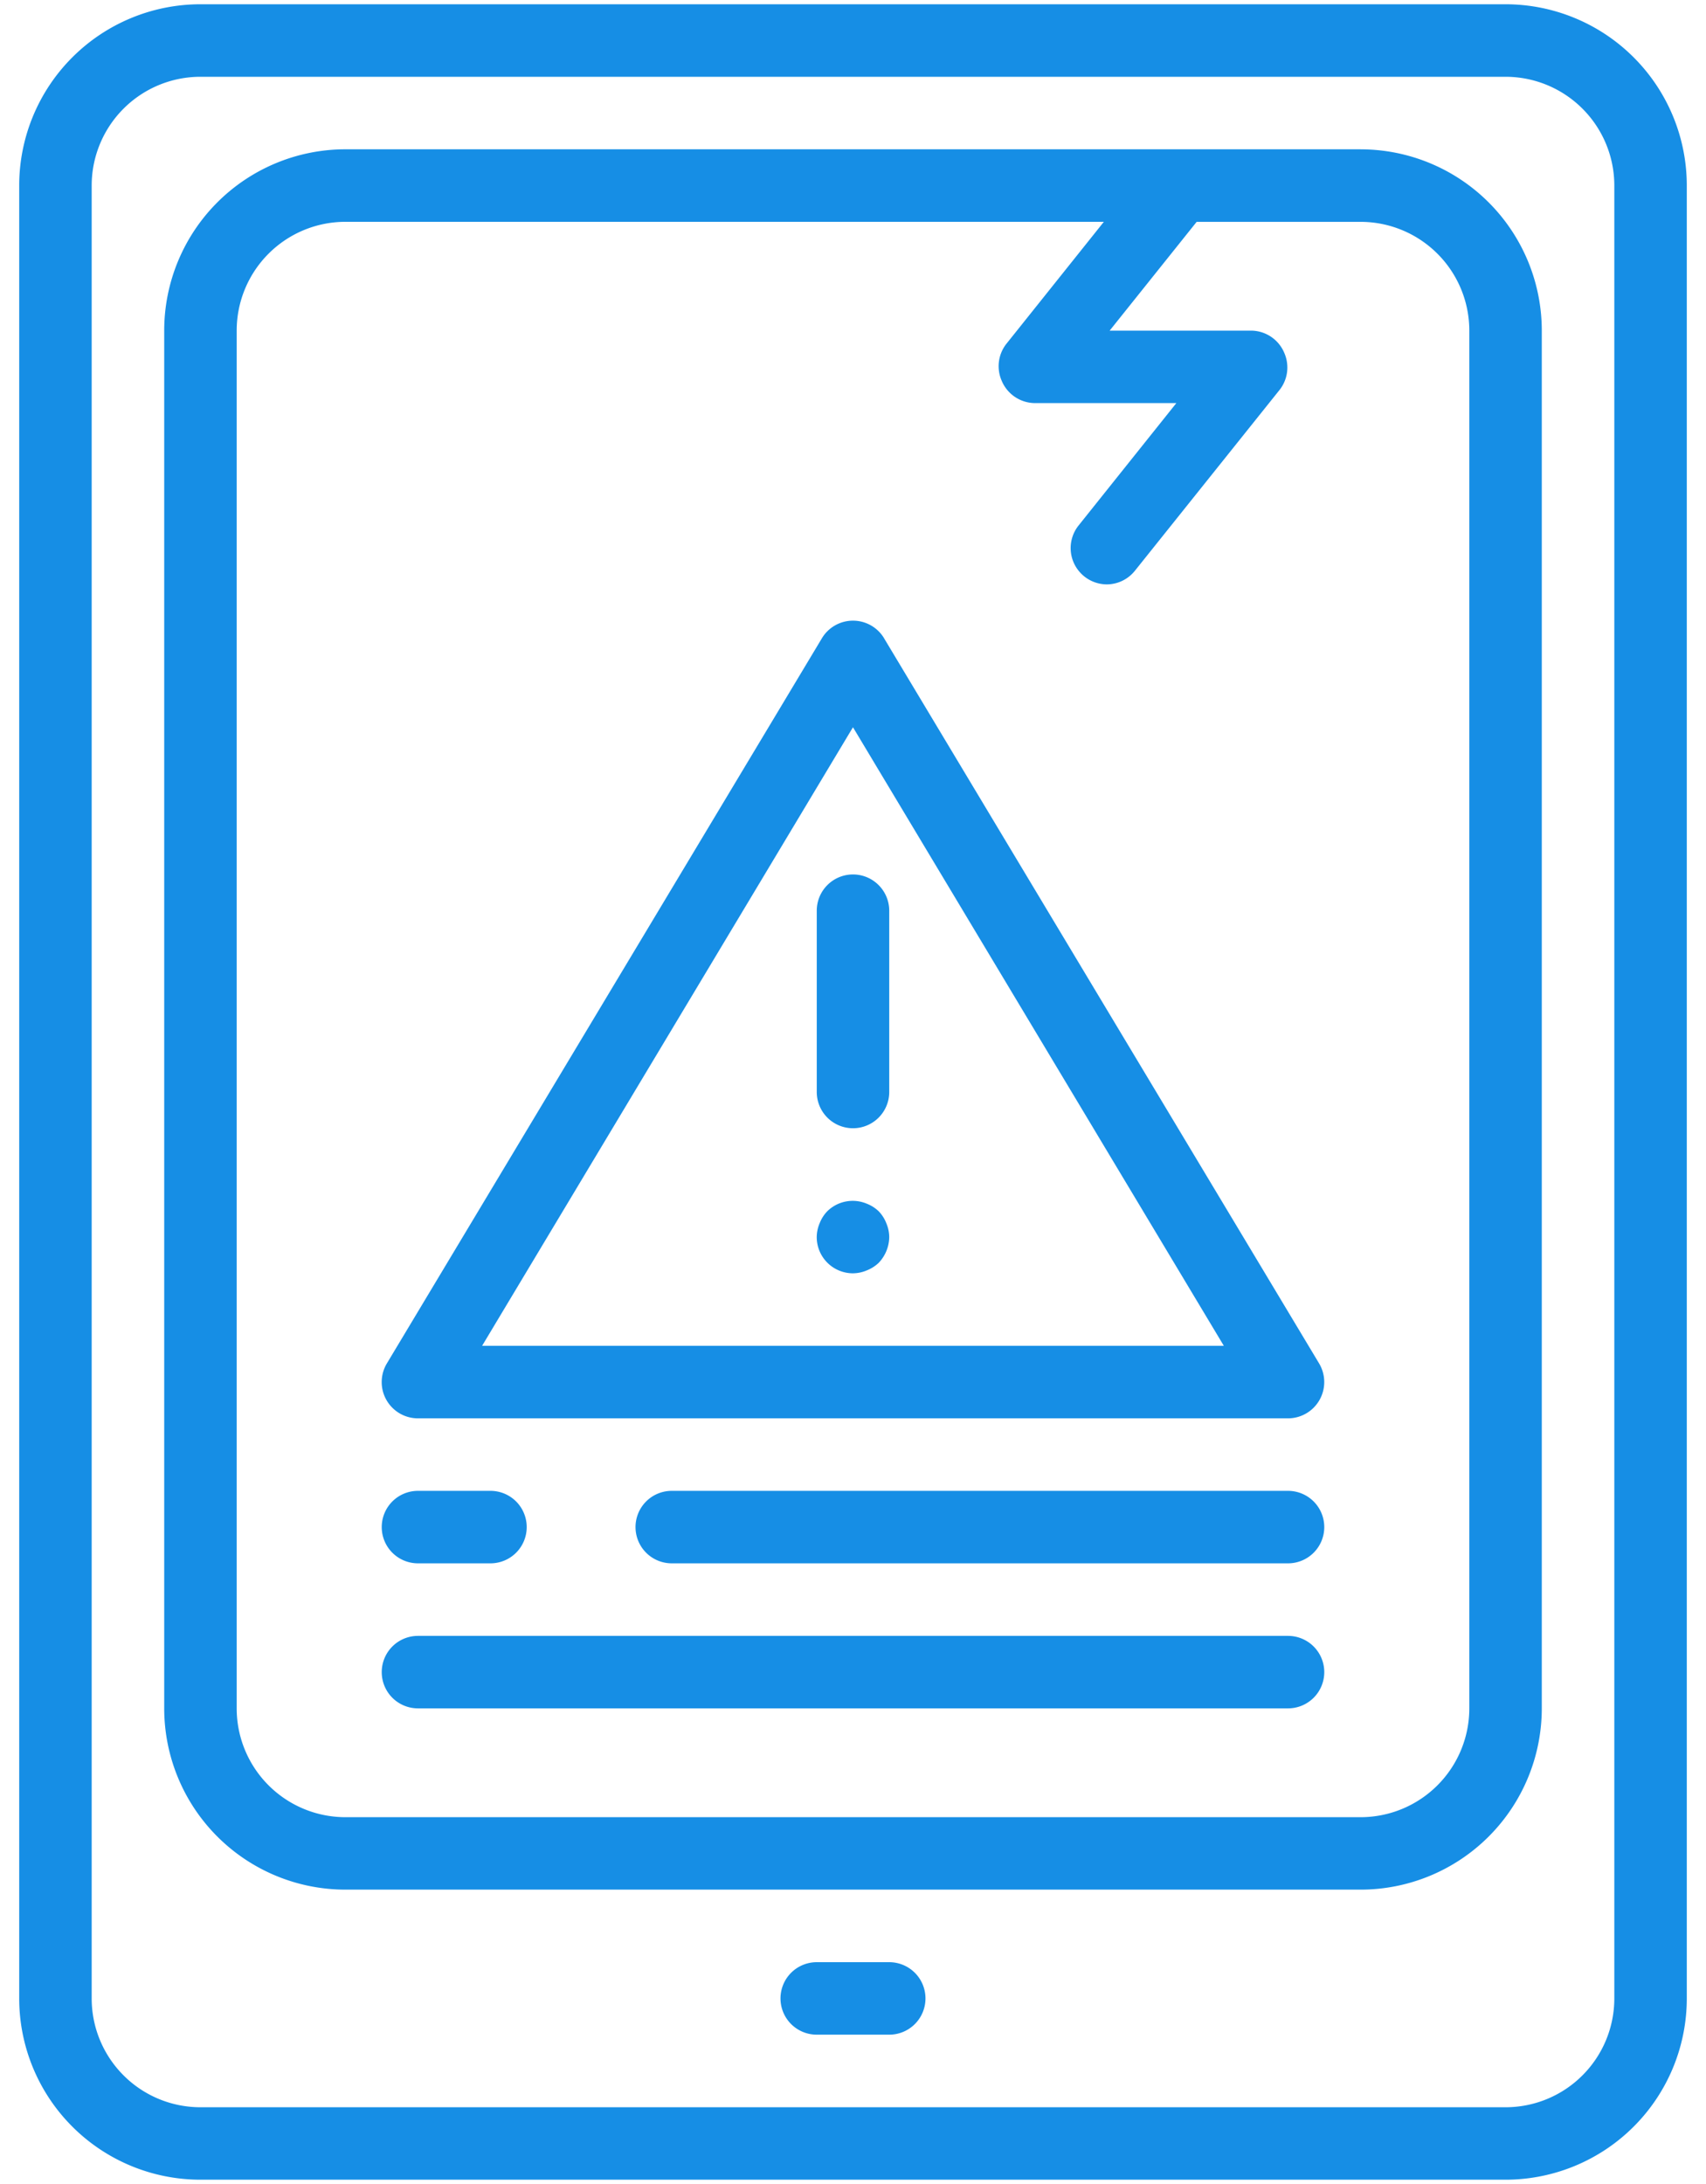 <svg width="50" height="64" viewBox="0 0 50 64" fill="none" xmlns="http://www.w3.org/2000/svg">
  <path d="M44.125.125H5.875a5.312 5.312 0 00-3.756 1.556 5.312 5.312 0 00-1.556 3.756v53.125c0 1.409.56 2.76 1.556 3.756a5.312 5.312 0 003.756 1.556h38.25a5.312 5.312 0 003.756-1.556 5.312 5.312 0 001.556-3.756V5.438a5.312 5.312 0 00-1.556-3.756A5.312 5.312 0 0044.125.125zm3.188 58.438c0 .845-.336 1.656-.934 2.254a3.187 3.187 0 01-2.254.934H5.875a3.187 3.187 0 01-2.254-.934 3.187 3.187 0 01-.934-2.254V5.438c0-.845.336-1.656.934-2.254A3.187 3.187 0 015.875 2.25h38.25c.845 0 1.656.336 2.254.934a3.187 3.187 0 01.934 2.254v53.125z" fill="#168EE5"/>
  <path d="M39.875 4.375h-29.75a5.312 5.312 0 00-3.756 1.556 5.312 5.312 0 00-1.556 3.756v40.375c0 1.409.56 2.76 1.556 3.756a5.312 5.312 0 003.756 1.556h29.75a5.312 5.312 0 003.756-1.556 5.312 5.312 0 001.556-3.756V9.688a5.312 5.312 0 00-1.556-3.756 5.312 5.312 0 00-3.756-1.556zm3.188 45.688c0 .845-.336 1.656-.934 2.254a3.187 3.187 0 01-2.254.934h-29.75a3.187 3.187 0 01-2.254-.934 3.187 3.187 0 01-.934-2.254V9.688c0-.845.336-1.656.934-2.254A3.187 3.187 0 0110.125 6.5h22.227l-2.869 3.591c-.113.15-.185.327-.207.514-.022.187.005.376.08.548a1.063 1.063 0 00.956.659h4.165l-2.869 3.591a1.063 1.063 0 00-.222.779c.032.279.173.533.392.709.187.15.419.232.659.234.16-.001.317-.037.46-.107.143-.07.269-.171.368-.296l4.25-5.312a1.063 1.063 0 00.128-1.062 1.062 1.062 0 00-.956-.659h-4.165l2.55-3.188h4.803c.845 0 1.656.336 2.254.934a3.187 3.187 0 01.934 2.254v40.375zM26.062 57.5h-2.125c-.282 0-.552.112-.751.311a1.062 1.062 0 00-.311.751c0 .282.112.552.311.751.199.199.469.311.751.311h2.125c.282 0 .552-.112.751-.311.199-.199.311-.469.311-.751s-.112-.552-.311-.751a1.062 1.062 0 00-.751-.311z" fill="#168EE5"/>
  <path d="M25.914 18.708a1.063 1.063 0 00-.388-.381 1.063 1.063 0 00-.526-.139 1.062 1.062 0 00-.914.52l-12.75 21.25a1.062 1.062 0 00-.149.533c-.002.188.046.372.139.535.093.163.227.298.389.393.162.094.346.144.534.144h25.5c.188 0 .372-.05.534-.144.162-.094.296-.23.389-.393.093-.163.141-.348.139-.535a1.062 1.062 0 00-.148-.533l-12.75-21.25zM14.13 39.437l10.869-18.126 10.869 18.126H14.13z" fill="#168EE5"/>
  <path d="M23.938 26.688V32c0 .282.112.552.311.751.199.199.469.311.751.311s.552-.112.751-.311c.199-.199.311-.469.311-.751v-5.312c0-.282-.112-.552-.311-.751A1.062 1.062 0 0025 25.625c-.282 0-.552.112-.751.311a1.062 1.062 0 00-.311.751zM25.754 35.496a1.063 1.063 0 00-.351-.223 1.063 1.063 0 00-.613-.064 1.062 1.062 0 00-.545.287c-.097.101-.172.22-.223.351a1.064 1.064 0 00-.085.404c0 .282.112.552.311.751.199.199.469.311.751.311.139-.002.276-.03.404-.085.13-.051.249-.126.351-.223.194-.204.304-.473.308-.754a1.064 1.064 0 00-.085-.404 1.063 1.063 0 00-.223-.351zM12.25 45.812h2.125c.282 0 .552-.112.751-.311.199-.199.311-.469.311-.751s-.112-.552-.311-.751a1.062 1.062 0 00-.751-.311H12.25c-.282 0-.552.112-.751.311a1.062 1.062 0 00-.311.751c0 .282.112.552.311.751.199.199.469.311.751.311zM37.75 43.688H19.688c-.282 0-.552.112-.751.311a1.062 1.062 0 00-.311.751c0 .282.112.552.311.751.199.199.469.311.751.311H37.75c.282 0 .552-.112.751-.311.199-.199.311-.469.311-.751s-.112-.552-.311-.751a1.062 1.062 0 00-.751-.311zM37.75 47.938h-25.5c-.282 0-.552.112-.751.311a1.062 1.062 0 00-.311.751c0 .282.112.552.311.751.199.199.469.311.751.311h25.5c.282 0 .552-.112.751-.311.199-.199.311-.469.311-.751s-.112-.552-.311-.751a1.062 1.062 0 00-.751-.311z" fill="#168EE5"/>
</svg>
